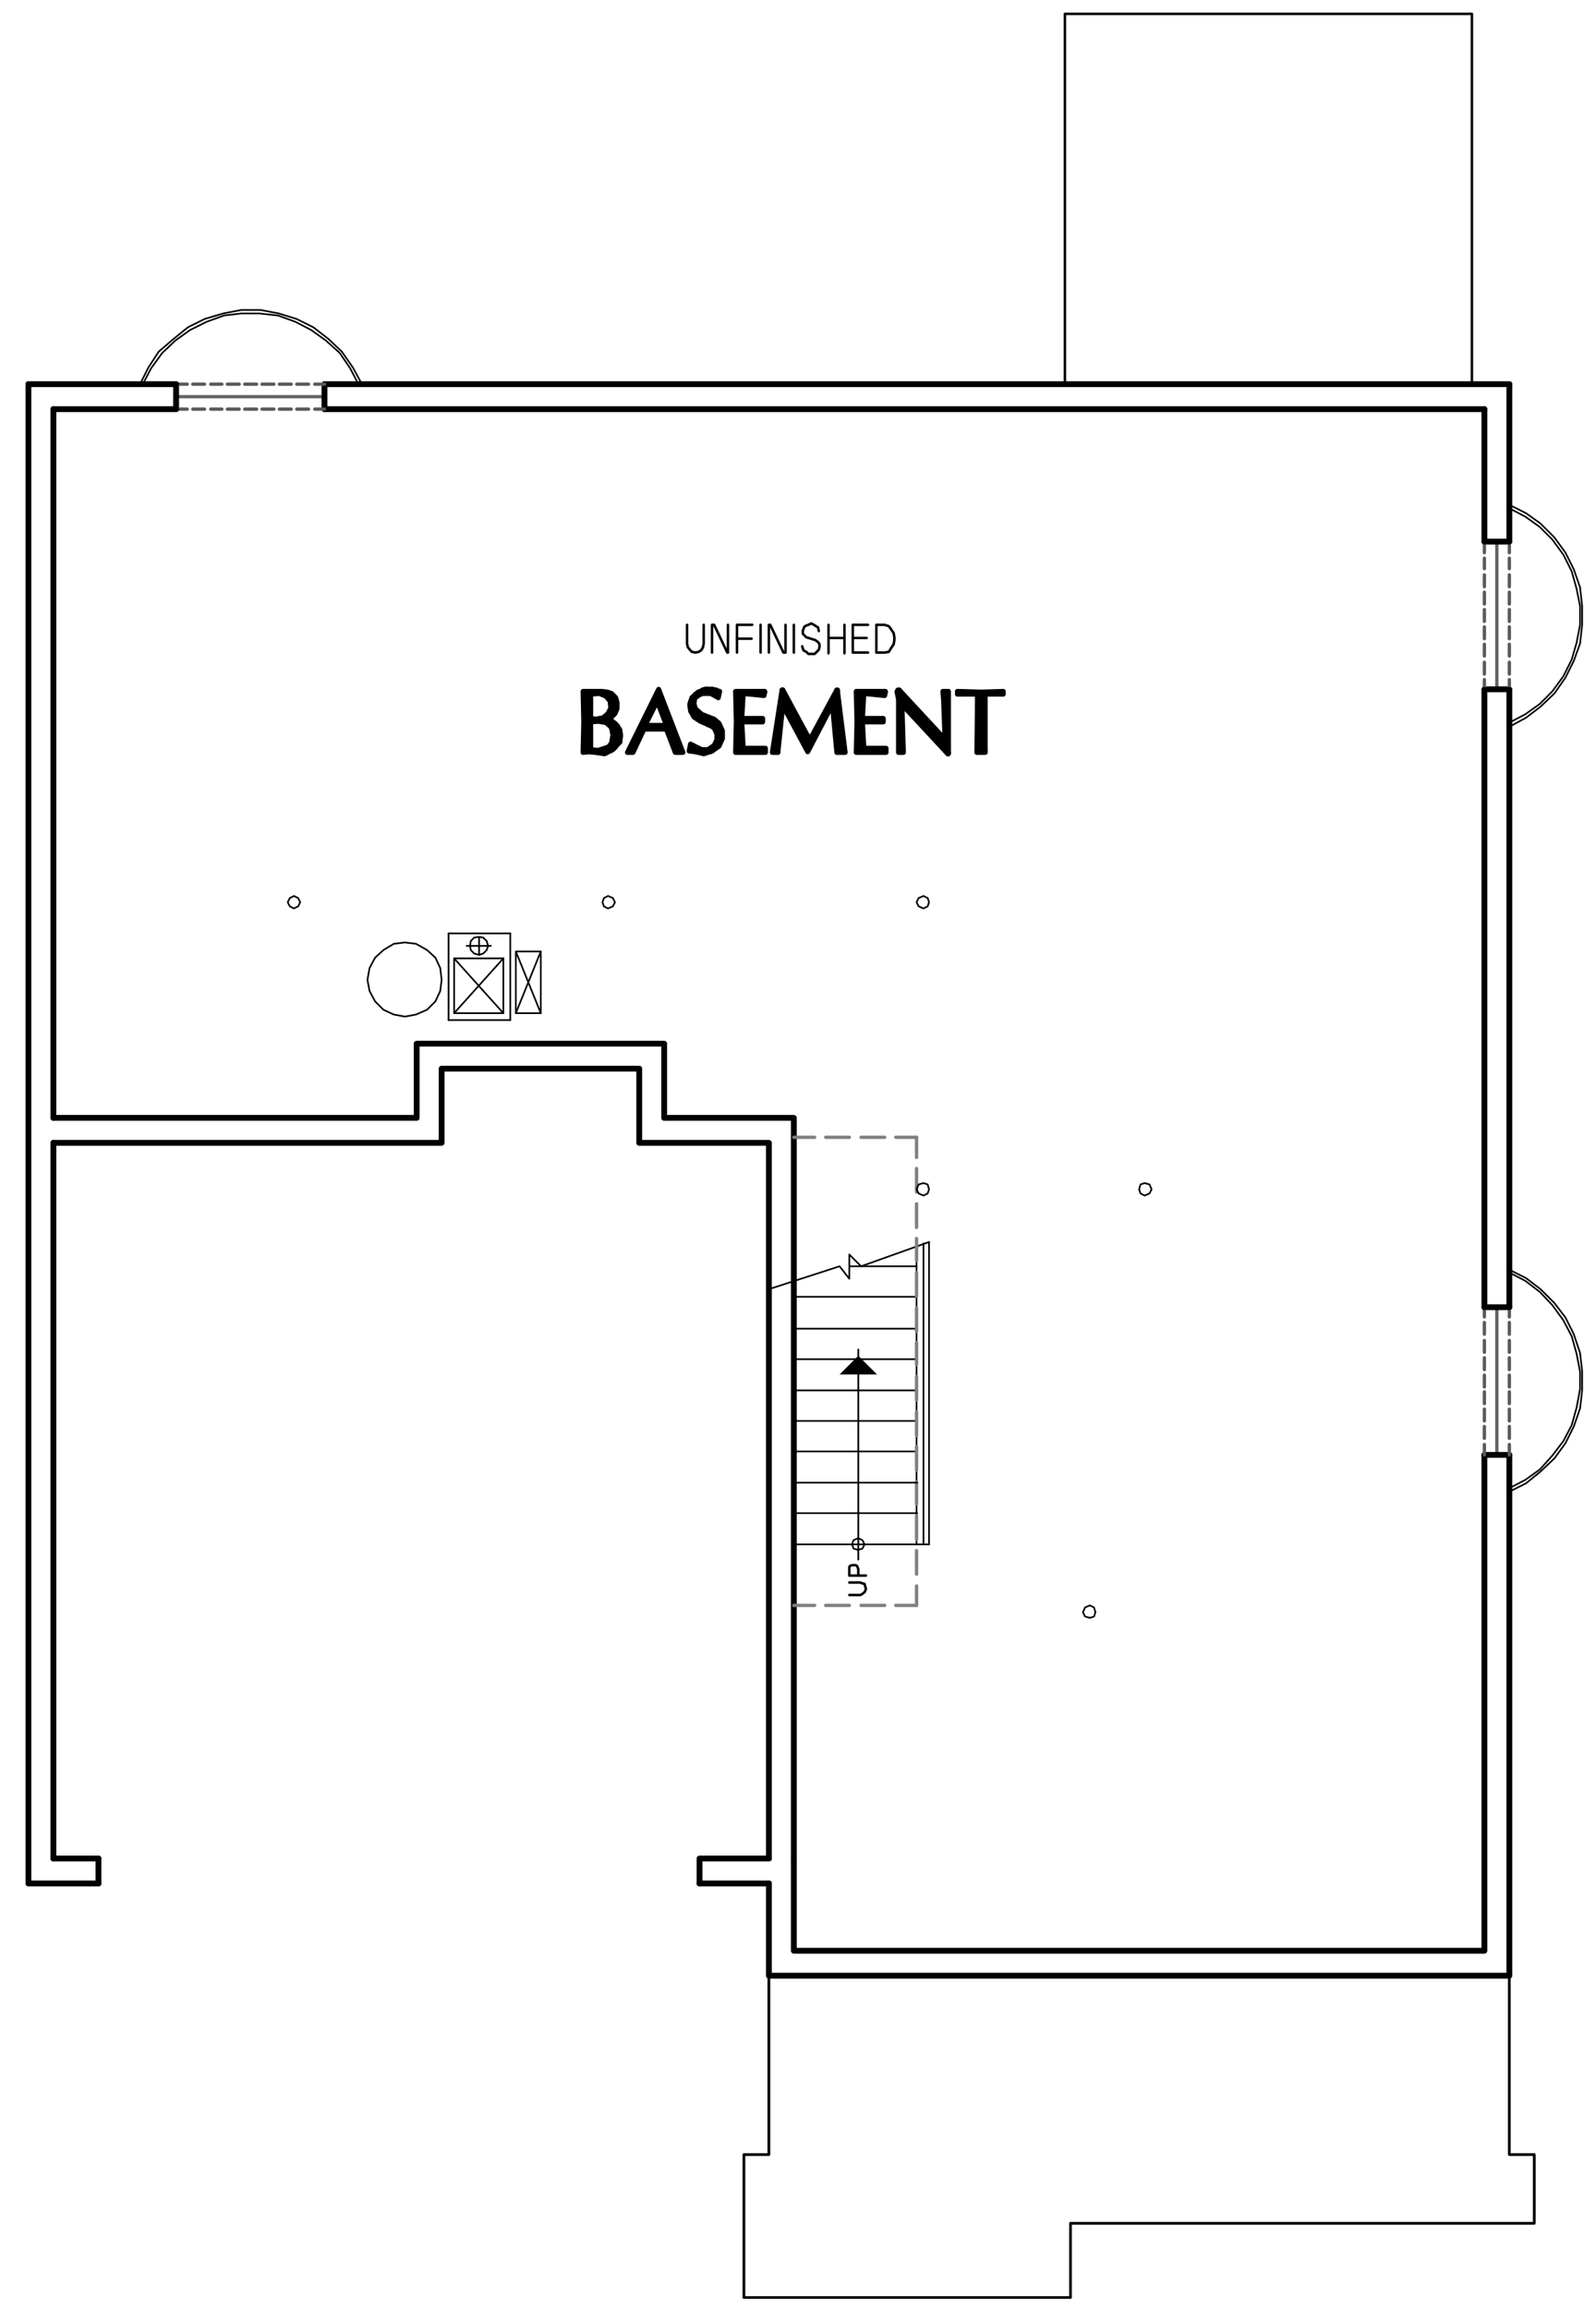 <?xml version="1.0" encoding="utf-8"?>
<!-- Generator: Adobe Illustrator 18.0.0, SVG Export Plug-In . SVG Version: 6.00 Build 0)  -->
<!DOCTYPE svg PUBLIC "-//W3C//DTD SVG 1.1//EN" "http://www.w3.org/Graphics/SVG/1.1/DTD/svg11.dtd">
<svg version="1.1" id="Layer_1" xmlns="http://www.w3.org/2000/svg" xmlns:xlink="http://www.w3.org/1999/xlink" x="0px" y="0px"
	 viewBox="0 0 230.2 333" enable-background="new 0 0 230.2 333" xml:space="preserve">
<line fill="none" stroke="#000000" stroke-width="0.84" stroke-linecap="round" stroke-linejoin="round" stroke-miterlimit="10" x1="7.7" y1="164.8" x2="7.7" y2="268"/>
<polyline fill="none" stroke="#000000" stroke-width="0.84" stroke-linecap="round" stroke-linejoin="round" stroke-miterlimit="10" points="
	110.9,268 110.9,164.8 92.2,164.8 92.2,154.1 63.7,154.1 63.7,164.8 7.7,164.8 "/>
<polyline fill="none" stroke="#000000" stroke-width="0.84" stroke-linecap="round" stroke-linejoin="round" stroke-miterlimit="10" points="
	114.5,269 114.5,161.2 95.8,161.2 95.8,150.5 60.1,150.5 60.1,161.2 7.7,161.2 "/>
<polyline fill="none" stroke="#000000" stroke-width="0.84" stroke-linecap="round" stroke-linejoin="round" stroke-miterlimit="10" points="
	214.1,209.8 214.1,281.3 114.5,281.3 114.5,268 "/>
<path fill="none" stroke="#000000" stroke-width="0.84" stroke-linecap="round" stroke-linejoin="round" stroke-miterlimit="10" d="
	M214.1,59H46.8 M7.7,59v102.2 M7.7,268h6.5"/>
<polyline fill="none" stroke="#000000" stroke-width="0.84" stroke-linecap="round" stroke-linejoin="round" stroke-miterlimit="10" points="
	217.7,209.8 217.7,284.9 110.9,284.9 110.9,271.6 "/>
<polyline fill="none" stroke="#000000" stroke-width="0.84" stroke-linecap="round" stroke-linejoin="round" stroke-miterlimit="10" points="
	14.2,271.6 4.1,271.6 4.1,55.4 "/>
<line fill="none" stroke="#000000" stroke-width="0.84" stroke-linecap="round" stroke-linejoin="round" stroke-miterlimit="10" x1="217.7" y1="55.4" x2="46.8" y2="55.4"/>
<polyline fill="none" stroke="#000000" stroke-width="0.36" stroke-linecap="round" stroke-linejoin="round" stroke-miterlimit="10" points="
	110.9,284.9 110.9,310.7 107.3,310.7 107.3,331.3 154.4,331.3 154.4,320.6 221.3,320.6 221.3,310.7 217.7,310.7 217.7,284.9 "/>
<polyline fill="none" stroke="#000000" stroke-width="0.36" stroke-linecap="round" stroke-linejoin="round" stroke-miterlimit="10" points="
	110.9,284.9 110.9,310.7 107.3,310.7 107.3,331.3 154.4,331.3 154.4,320.6 221.3,320.6 221.3,310.7 217.7,310.7 217.7,284.9 "/>
<line fill="none" stroke="#000000" stroke-width="0.84" stroke-linecap="round" stroke-linejoin="round" stroke-miterlimit="10" x1="14.2" y1="268" x2="14.2" y2="271.6"/>
<polyline fill="none" stroke="#000000" stroke-width="0.84" stroke-linecap="round" stroke-linejoin="round" stroke-miterlimit="10" points="
	100.9,271.6 100.9,268 110.9,268 "/>
<line fill="none" stroke="#000000" stroke-width="0.84" stroke-linecap="round" stroke-linejoin="round" stroke-miterlimit="10" x1="100.9" y1="271.6" x2="110.9" y2="271.6"/>
<polyline fill="none" stroke="#000000" stroke-width="0.36" stroke-linecap="round" stroke-linejoin="round" stroke-miterlimit="10" points="
	212.3,55.4 212.3,2 153.6,2 153.6,55.4 "/>
<polyline fill="none" stroke="#000000" stroke-width="0.24" stroke-linecap="round" stroke-linejoin="round" stroke-miterlimit="10" points="
	52.2,55.4 50.9,53 49.3,50.7 47.4,48.9 45.2,47.2 42.8,46 40.2,45.2 37.6,44.7 34.8,44.7 32.2,45.2 29.5,46 27.1,47.2 25,48.9 
	22.9,50.7 21.4,53 20.2,55.4 "/>
<polyline fill="none" stroke="#000000" stroke-width="0.24" stroke-linecap="round" stroke-linejoin="round" stroke-miterlimit="10" points="
	51.7,55.4 50.5,53.1 49,50.9 47,49.1 44.9,47.6 42.6,46.4 40.1,45.5 37.4,45.2 34.8,45.2 32.3,45.5 29.8,46.4 27.4,47.6 25.3,49.1 
	23.4,50.9 21.8,53.1 20.6,55.4 "/>
<line fill="none" stroke="#656565" stroke-width="0.48" stroke-linecap="round" stroke-linejoin="round" stroke-miterlimit="10" x1="46.8" y1="57.2" x2="25.4" y2="57.2"/>
<path fill="none" stroke="#000000" stroke-width="0.84" stroke-linecap="round" stroke-linejoin="round" stroke-miterlimit="10" d="
	M25.4,55.4V59 M46.8,55.4V59"/>
<path fill="none" stroke="#5A5A5A" stroke-width="0.48" stroke-linecap="round" stroke-linejoin="round" stroke-miterlimit="10" d="
	M42.8,55.4h1.7 M40.3,55.4H42 M37.8,55.4h1.7 M35.3,55.4H37 M32.8,55.4h1.7 M30.4,55.4H32 M27.8,55.4h1.7 M25.4,55.4H27"/>
<line fill="none" stroke="#5A5A5A" stroke-width="0.48" stroke-linecap="round" stroke-linejoin="round" stroke-miterlimit="10" x1="45.4" y1="55.4" x2="46.8" y2="55.4"/>
<path fill="none" stroke="#5A5A5A" stroke-width="0.48" stroke-linecap="round" stroke-linejoin="round" stroke-miterlimit="10" d="
	M42.8,59h1.7 M40.3,59H42 M37.8,59h1.7 M35.3,59H37 M32.8,59h1.7 M30.4,59H32 M27.8,59h1.7 M25.4,59H27"/>
<line fill="none" stroke="#5A5A5A" stroke-width="0.48" stroke-linecap="round" stroke-linejoin="round" stroke-miterlimit="10" x1="45.4" y1="59" x2="46.8" y2="59"/>
<polyline fill="none" stroke="#000000" stroke-width="0.24" stroke-linecap="round" stroke-linejoin="round" stroke-miterlimit="10" points="
	217.7,104.8 220.1,103.5 222.2,101.9 224.2,100 225.8,97.7 227,95.3 227.9,92.8 228.2,90.1 228.2,87.4 227.9,84.7 227,82.1 
	225.8,79.7 224.2,77.5 222.2,75.5 220.1,74 217.7,72.8 "/>
<polyline fill="none" stroke="#000000" stroke-width="0.24" stroke-linecap="round" stroke-linejoin="round" stroke-miterlimit="10" points="
	217.7,104.2 220,103 222.1,101.5 223.9,99.7 225.5,97.5 226.7,95.1 227.4,92.7 227.9,90.1 227.9,87.4 227.4,84.9 226.7,82.4 
	225.5,80 223.9,77.8 222.1,76 220,74.5 217.7,73.3 "/>
<line fill="none" stroke="#656565" stroke-width="0.48" stroke-linecap="round" stroke-linejoin="round" stroke-miterlimit="10" x1="215.9" y1="99.4" x2="215.9" y2="78.1"/>
<path fill="none" stroke="#000000" stroke-width="0.84" stroke-linecap="round" stroke-linejoin="round" stroke-miterlimit="10" d="
	M217.7,78.1h-3.6 M217.7,99.4h-3.6"/>
<path fill="none" stroke="#5A5A5A" stroke-width="0.48" stroke-linecap="round" stroke-linejoin="round" stroke-miterlimit="10" d="
	M217.7,95.5v1.7 M217.7,92.9v1.7 M217.7,90.4v1.7 M217.7,87.9v1.7 M217.7,85.4v1.7 M217.7,82.9v1.7 M217.7,80.5V82 M217.7,78.1v1.6"
	/>
<line fill="none" stroke="#5A5A5A" stroke-width="0.48" stroke-linecap="round" stroke-linejoin="round" stroke-miterlimit="10" x1="217.7" y1="98" x2="217.7" y2="99.4"/>
<path fill="none" stroke="#5A5A5A" stroke-width="0.48" stroke-linecap="round" stroke-linejoin="round" stroke-miterlimit="10" d="
	M214.1,95.5v1.7 M214.1,92.9v1.7 M214.1,90.4v1.7 M214.1,87.9v1.7 M214.1,85.4v1.7 M214.1,82.9v1.7 M214.1,80.5V82 M214.1,78.1v1.6"
	/>
<line fill="none" stroke="#5A5A5A" stroke-width="0.48" stroke-linecap="round" stroke-linejoin="round" stroke-miterlimit="10" x1="214.1" y1="98" x2="214.1" y2="99.4"/>
<polyline fill="none" stroke="#000000" stroke-width="0.24" stroke-linecap="round" stroke-linejoin="round" stroke-miterlimit="10" points="
	217.7,215.1 220.1,213.9 222.2,212.2 224.2,210.3 225.8,208.1 227,205.7 227.9,203.1 228.2,200.5 228.2,197.7 227.9,195.1 
	227,192.4 225.8,190 224.2,187.9 222.2,185.9 220.1,184.3 217.7,183.1 "/>
<polyline fill="none" stroke="#000000" stroke-width="0.24" stroke-linecap="round" stroke-linejoin="round" stroke-miterlimit="10" points="
	217.7,214.6 220,213.4 222.1,211.9 223.9,209.9 225.5,207.8 226.7,205.5 227.4,203 227.9,200.3 227.9,197.8 227.4,195.2 
	226.7,192.7 225.5,190.4 223.9,188.2 222.1,186.3 220,184.7 217.7,183.5 "/>
<line fill="none" stroke="#656565" stroke-width="0.48" stroke-linecap="round" stroke-linejoin="round" stroke-miterlimit="10" x1="215.9" y1="209.8" x2="215.9" y2="188.5"/>
<path fill="none" stroke="#000000" stroke-width="0.84" stroke-linecap="round" stroke-linejoin="round" stroke-miterlimit="10" d="
	M217.7,188.5h-3.6 M217.7,209.8h-3.6"/>
<path fill="none" stroke="#5A5A5A" stroke-width="0.48" stroke-linecap="round" stroke-linejoin="round" stroke-miterlimit="10" d="
	M217.7,205.7v1.7 M217.7,203.2v1.7 M217.7,200.7v1.7 M217.7,198.3v1.7 M217.7,195.8v1.7 M217.7,193.3v1.7 M217.7,190.7v1.7
	 M217.7,188.5v1.4"/>
<line fill="none" stroke="#5A5A5A" stroke-width="0.48" stroke-linecap="round" stroke-linejoin="round" stroke-miterlimit="10" x1="217.7" y1="208.3" x2="217.7" y2="209.8"/>
<path fill="none" stroke="#5A5A5A" stroke-width="0.48" stroke-linecap="round" stroke-linejoin="round" stroke-miterlimit="10" d="
	M214.1,205.7v1.7 M214.1,203.2v1.7 M214.1,200.7v1.7 M214.1,198.3v1.7 M214.1,195.8v1.7 M214.1,193.3v1.7 M214.1,190.7v1.7
	 M214.1,188.5v1.4"/>
<line fill="none" stroke="#5A5A5A" stroke-width="0.48" stroke-linecap="round" stroke-linejoin="round" stroke-miterlimit="10" x1="214.1" y1="208.3" x2="214.1" y2="209.8"/>
<path fill="none" stroke="#000000" stroke-width="0.24" stroke-linecap="round" stroke-linejoin="round" stroke-miterlimit="10" d="
	M132.2,179.7v43 M133.2,179.3v43.3 M134,179.1v43.6"/>
<polyline fill="none" stroke="#000000" stroke-width="0.24" stroke-linecap="round" stroke-linejoin="round" stroke-miterlimit="10" points="
	110.9,185.9 121.1,182.6 122.5,184.4 122.5,180.9 124.2,182.6 134,179.1 "/>
<path fill="none" stroke="#000000" stroke-width="0.24" stroke-linecap="round" stroke-linejoin="round" stroke-miterlimit="10" d="
	M114.5,209.3h17.8 M132.2,204.9h-17.8 M114.5,200.5h17.8 M132.2,196h-17.8 M132.2,191.6h-17.8 M132.2,187h-17.8 M122.5,182.6h9.7"/>
<path fill="none" stroke="#808080" stroke-width="0.48" stroke-linecap="round" stroke-linejoin="round" stroke-miterlimit="10" d="
	M132.2,223.6v3.4 M132.2,218.6v3.4 M132.2,213.7v3.2 M132.2,208.6v3.4 M132.2,203.6v3.4 M132.2,198.5v3.4 M132.2,193.6v3.2
	 M132.2,188.6v3.4 M132.2,183.5v3.4 M132.2,178.6v3.2 M132.2,173.6v3.4 M132.2,168.5v3.4 M132.2,164v2.9"/>
<line fill="none" stroke="#808080" stroke-width="0.48" stroke-linecap="round" stroke-linejoin="round" stroke-miterlimit="10" x1="132.2" y1="228.7" x2="132.2" y2="231.5"/>
<polygon fill="none" stroke="#000000" stroke-width="0.24" stroke-linecap="round" stroke-linejoin="round" stroke-miterlimit="10" points="
	158,232.5 157.8,231.8 157.2,231.5 156.5,231.8 156.2,232.5 156.5,233.1 157.2,233.3 157.8,233.1 "/>
<path fill="none" stroke="#000000" stroke-width="0.84" stroke-linecap="round" stroke-linejoin="round" stroke-miterlimit="10" d="
	M217.7,188.5v-89 M214.1,188.5v-89"/>
<path fill="none" stroke="#808080" stroke-width="0.48" stroke-linecap="round" stroke-linejoin="round" stroke-miterlimit="10" d="
	M122.5,164h-3.4 M127.6,164h-3.4 M132.2,164h-3"/>
<line fill="none" stroke="#808080" stroke-width="0.48" stroke-linecap="round" stroke-linejoin="round" stroke-miterlimit="10" x1="117.5" y1="164" x2="114.5" y2="164"/>
<polygon fill="none" stroke="#000000" stroke-width="0.24" stroke-linecap="round" stroke-linejoin="round" stroke-miterlimit="10" points="
	166.1,171.5 165.8,170.8 165.1,170.6 164.5,170.8 164.3,171.5 164.5,172.1 165.1,172.4 165.8,172.1 "/>
<polygon fill="none" stroke="#000000" stroke-width="0.24" stroke-linecap="round" stroke-linejoin="round" stroke-miterlimit="10" points="
	134,130.1 133.8,129.5 133.2,129.2 132.5,129.5 132.2,130.1 132.5,130.7 133.2,131 133.8,130.7 "/>
<polygon fill="none" stroke="#000000" stroke-width="0.24" stroke-linecap="round" stroke-linejoin="round" stroke-miterlimit="10" points="
	43.3,130.1 43,129.5 42.4,129.2 41.8,129.5 41.5,130.1 41.8,130.7 42.4,131 43,130.7 "/>
<path fill="none" stroke="#000000" stroke-width="0.84" stroke-linecap="round" stroke-linejoin="round" stroke-miterlimit="10" d="
	M217.7,78.1V55.4 M214.1,78.1V59 M25.4,59H7.7 M25.4,55.4H4.1"/>
<polyline fill="none" stroke="#000000" stroke-width="0.36" stroke-linecap="round" stroke-linejoin="round" stroke-miterlimit="10" points="
	122.5,228.2 124.1,228.2 124.3,228.3 124.7,228.4 124.8,228.8 124.9,229.1 124.8,229.4 124.7,229.6 124.3,229.9 124.1,230 
	122.5,230 "/>
<polyline fill="none" stroke="#000000" stroke-width="0.36" stroke-linecap="round" stroke-linejoin="round" stroke-miterlimit="10" points="
	124.9,227.2 122.5,227.2 122.5,226 122.6,225.8 122.9,225.7 123.4,225.7 123.6,225.8 123.7,226 123.8,226.3 123.8,227.2 "/>
<polygon fill="none" stroke="#000000" stroke-width="0.24" stroke-linecap="round" stroke-linejoin="round" stroke-miterlimit="10" points="
	53,141.3 53.3,142.9 54.1,144.4 55.3,145.6 56.8,146.3 58.4,146.6 60,146.3 61.6,145.6 62.8,144.4 63.5,142.9 63.7,141.3 
	63.5,139.6 62.8,138.1 61.6,137 60,136.1 58.4,135.9 56.8,136.1 55.3,137 54.1,138.1 53.3,139.6 "/>
<path fill="none" stroke="#000000" stroke-width="0.24" stroke-linecap="round" stroke-linejoin="round" stroke-miterlimit="10" d="
	M65.5,146.1l7.1-7.9 M64.7,147.1v-12.5 M73.6,134.6v12.5"/>
<polyline fill="none" stroke="#000000" stroke-width="0.24" stroke-linecap="round" stroke-linejoin="round" stroke-miterlimit="10" points="
	72.6,146.1 65.5,138.2 72.6,138.2 "/>
<path fill="none" stroke="#000000" stroke-width="0.24" stroke-linecap="round" stroke-linejoin="round" stroke-miterlimit="10" d="
	M72.6,138.2v7.9 M64.7,134.6h8.9 M72.6,146.1h-7.1"/>
<polyline fill="none" stroke="#000000" stroke-width="0.24" stroke-linecap="round" stroke-linejoin="round" stroke-miterlimit="10" points="
	78,137.2 74.4,146.1 78,146.1 "/>
<polyline fill="none" stroke="#000000" stroke-width="0.24" stroke-linecap="round" stroke-linejoin="round" stroke-miterlimit="10" points="
	74.4,146.1 74.4,137.2 78,137.2 78,146.1 74.4,137.2 "/>
<line fill="none" stroke="#000000" stroke-width="0.24" stroke-linecap="round" stroke-linejoin="round" stroke-miterlimit="10" x1="69.1" y1="137.7" x2="69.1" y2="135.1"/>
<polygon fill="none" stroke="#000000" stroke-width="0.24" stroke-linecap="round" stroke-linejoin="round" stroke-miterlimit="10" points="
	67.8,136.4 67.9,137 68.4,137.5 69.1,137.7 69.7,137.5 70.2,137 70.4,136.4 70.2,135.7 69.7,135.2 69.1,135.1 68.4,135.2 
	67.9,135.7 "/>
<path fill="none" stroke="#000000" stroke-width="0.24" stroke-linecap="round" stroke-linejoin="round" stroke-miterlimit="10" d="
	M73.6,147.1h-8.9 M65.5,146.1v-7.9 M70.8,136.4h-3.5"/>
<polygon fill="none" stroke="#000000" stroke-width="0.24" stroke-linecap="round" stroke-linejoin="round" stroke-miterlimit="10" points="
	134,171.5 133.8,170.8 133.2,170.6 132.5,170.8 132.2,171.5 132.5,172.1 133.2,172.4 133.8,172.1 "/>
<polygon fill="none" stroke="#000000" stroke-width="0.24" stroke-linecap="round" stroke-linejoin="round" stroke-miterlimit="10" points="
	88.7,130.1 88.4,129.5 87.7,129.2 87.1,129.5 86.9,130.1 87.1,130.7 87.7,131 88.4,130.7 "/>
<path fill="none" stroke="#000000" stroke-width="0.24" stroke-linecap="round" stroke-linejoin="round" stroke-miterlimit="10" d="
	M114.5,222.7H134 M114.5,218.2h17.8 M114.5,213.8h17.8"/>
<path fill="none" stroke="#808080" stroke-width="0.48" stroke-linecap="round" stroke-linejoin="round" stroke-miterlimit="10" d="
	M122.5,231.5h-3.4 M127.6,231.5h-3.4 M132.2,231.5h-3"/>
<line fill="none" stroke="#808080" stroke-width="0.48" stroke-linecap="round" stroke-linejoin="round" stroke-miterlimit="10" x1="117.5" y1="231.5" x2="114.5" y2="231.5"/>
<line fill="none" stroke="#000000" stroke-width="0.24" stroke-linecap="round" stroke-linejoin="round" stroke-miterlimit="10" x1="123.8" y1="224.9" x2="123.8" y2="198.2"/>
<polyline fill-rule="evenodd" clip-rule="evenodd" points="121.1,198.2 123.8,195.5 126.5,198.2 "/>
<line fill="none" stroke="#000000" stroke-width="0.24" stroke-linecap="round" stroke-linejoin="round" stroke-miterlimit="10" x1="123.8" y1="195.5" x2="123.8" y2="194.6"/>
<polygon fill="none" stroke="#000000" stroke-width="0.24" stroke-linecap="round" stroke-linejoin="round" stroke-miterlimit="10" points="
	124.7,222.7 124.4,222.1 123.8,221.8 123.1,222.1 122.9,222.7 123.1,223.3 123.8,223.5 124.4,223.3 "/>
<polyline fill="none" stroke="#000000" stroke-width="0.72" stroke-linecap="round" stroke-linejoin="round" stroke-miterlimit="10" points="
	85.1,108.1 85.1,108.4 85.3,108.4 85.3,108.2 85.4,108.3 85.4,108.4 85.7,108.4 85.7,108.3 85.9,108.3 85.9,108.4 86,108.4 
	86,108.3 86.3,108.3 86.3,108.5 86.5,108.5 86.5,108.3 86.6,108.3 86.6,108.5 86.9,108.5 86.9,108.2 87.1,108.2 87.1,108.5 
	87.2,108.4 87.2,108.1 87.5,107.9 87.5,108.4 87.6,108.4 87.6,107.8 87.8,107.8 87.8,108.3 88.1,108.2 88.1,107.6 88.2,107.2 
	88.2,108.1 88.4,107.9 88.4,106.6 "/>
<polyline fill="none" stroke="#000000" stroke-width="0.72" stroke-linecap="round" stroke-linejoin="round" stroke-miterlimit="10" points="
	89.4,106.4 89.4,105.7 89.3,105.1 89.3,107 89,107.3 89,104.7 88.8,104.5 88.8,107.6 88.7,107.8 88.7,104.3 88.4,104.2 88.4,105.5 
	88.2,104.9 88.2,104.1 88.1,104 88.1,104.6 87.8,104.5 87.8,104 87.6,104 87.6,104.2 87.5,104.1 87.5,104 "/>
<polyline fill="none" stroke="#000000" stroke-width="0.72" stroke-linecap="round" stroke-linejoin="round" stroke-miterlimit="10" points="
	85.1,103.6 85.1,104.1 85.3,104 85.3,103.7 85.4,103.7 85.4,104 85.7,104 85.7,103.9 85.9,103.9 85.9,104 86,104 86,103.9 
	86.3,103.7 86.3,104 86.5,104 86.5,103.7 86.6,103.7 86.6,104 86.9,104 86.9,103.6 87.1,103.6 87.1,104 87.2,104.1 87.2,103.5 
	87.5,103.4 87.5,103.6 87.6,103.5 87.6,103.3 87.8,102.9 87.8,103.5 88.1,103.4 88.1,102.5 "/>
<polyline fill="none" stroke="#000000" stroke-width="0.72" stroke-linecap="round" stroke-linejoin="round" stroke-miterlimit="10" points="
	84.7,99.9 84.7,108.4 84.8,108.4 84.8,99.9 85.1,99.9 85.1,100.1 85.3,100 85.3,99.9 85.4,99.9 85.4,100 85.7,100 85.7,99.9 
	85.9,99.9 85.9,100 86,100 86,99.9 86.3,99.8 86.3,100 86.5,100 86.5,99.8 86.6,99.8 86.6,100 86.9,100 86.9,99.8 87.1,99.8 
	87.1,100 87.2,100.1 87.2,99.8 87.5,99.8 87.5,100.4 87.6,100.5 87.6,99.9 87.8,100 87.8,100.7 88.1,101.1 88.1,100 88.2,100.1 
	88.2,103.3 88.4,103 88.4,100.4 88.7,100.6 88.7,102.8 88.8,102.4 88.8,101.1 "/>
<polyline fill="none" stroke="#000000" stroke-width="0.72" stroke-linecap="round" stroke-linejoin="round" stroke-miterlimit="10" points="
	84.2,107 84.2,108.4 84.5,108.4 84.5,99.8 84.2,99.8 84.2,101.2 "/>
<polygon fill="none" stroke="#000000" stroke-width="0.72" stroke-linecap="round" stroke-linejoin="round" stroke-miterlimit="10" points="
	85.1,100 85.1,103.7 86,103.7 87,103.6 87.8,103 88.2,102.1 88.1,101.1 87.5,100.4 86.5,100 "/>
<polyline fill="none" stroke="#000000" stroke-width="0.72" stroke-linecap="round" stroke-linejoin="round" stroke-miterlimit="10" points="
	87.5,103.6 88.3,103.1 88.9,102.3 88.9,101.3 88.6,100.5 87.7,99.9 86.8,99.8 "/>
<polyline fill="none" stroke="#000000" stroke-width="0.72" stroke-linecap="round" stroke-linejoin="round" stroke-miterlimit="10" points="
	87.5,103.6 87.4,103.6 87.4,103.9 87.5,104 "/>
<polyline fill="none" stroke="#000000" stroke-width="0.72" stroke-linecap="round" stroke-linejoin="round" stroke-miterlimit="10" points="
	89.3,107 89.5,106.1 89.4,105.3 88.9,104.6 88.3,104.1 87.5,104 "/>
<polyline fill="none" stroke="#000000" stroke-width="0.72" stroke-linecap="round" stroke-linejoin="round" stroke-miterlimit="10" points="
	85.9,108.4 87.2,108.5 88.4,107.9 89.3,107 "/>
<polyline fill="none" stroke="#000000" stroke-width="0.72" stroke-linecap="round" stroke-linejoin="round" stroke-miterlimit="10" points="
	85.9,108.4 84.2,108.4 84.4,104.1 84.2,99.8 86.8,99.8 "/>
<polygon fill="none" stroke="#000000" stroke-width="0.72" stroke-linecap="round" stroke-linejoin="round" stroke-miterlimit="10" points="
	85.1,104 85.1,108.2 86.2,108.3 87.2,108.1 87.8,107.7 88.2,107.2 88.6,106 88.2,104.9 87.8,104.5 87.4,104.1 86.3,103.9 "/>
<polygon fill="none" stroke="#000000" stroke-width="0.72" stroke-linecap="round" stroke-linejoin="round" stroke-miterlimit="10" points="
	85.2,100.1 85.2,103.6 86,103.7 87,103.5 87.7,102.9 88.1,102.1 88,101.1 87.4,100.4 86.5,100 "/>
<polygon fill="none" stroke="#000000" stroke-width="0.72" stroke-linecap="round" stroke-linejoin="round" stroke-miterlimit="10" points="
	85.2,104.1 85.2,108.1 86.3,108.2 87.2,107.9 87.8,107.7 88.2,107.2 88.4,106 88.2,104.9 87.8,104.5 87.4,104.2 86.3,104 "/>
<polyline fill="none" stroke="#000000" stroke-width="0.72" stroke-linecap="round" stroke-linejoin="round" stroke-miterlimit="10" points="
	87.5,103.7 88.2,103.4 88.7,102.9 89,102.2 89,101.3 88.8,100.6 88.2,100 87.6,99.8 86.8,99.7 "/>
<line fill="none" stroke="#000000" stroke-width="0.72" stroke-linecap="round" stroke-linejoin="round" stroke-miterlimit="10" x1="87.5" y1="103.7" x2="87.5" y2="103.9"/>
<polyline fill="none" stroke="#000000" stroke-width="0.72" stroke-linecap="round" stroke-linejoin="round" stroke-miterlimit="10" points="
	89.4,107 89.5,106.1 89.4,105.3 89,104.6 88.3,104 87.5,103.9 "/>
<polyline fill="none" stroke="#000000" stroke-width="0.72" stroke-linecap="round" stroke-linejoin="round" stroke-miterlimit="10" points="
	85.9,108.5 87.2,108.7 88.4,108.1 89.4,107 "/>
<polyline fill="none" stroke="#000000" stroke-width="0.72" stroke-linecap="round" stroke-linejoin="round" stroke-miterlimit="10" points="
	85.9,108.5 85,108.4 84.1,108.5 84.2,104.1 84.1,99.7 86.8,99.7 "/>
<polyline fill="none" stroke="#000000" stroke-width="0.72" stroke-linecap="round" stroke-linejoin="round" stroke-miterlimit="10" points="
	96.1,104.2 96.1,102.5 95.9,101.9 95.9,103.6 95.6,103.1 95.6,101.5 95.5,100.9 95.5,102.7 95.3,102.2 95.3,100.4 95,99.8 95,101.7 
	94.9,101.1 94.9,100 94.7,100.6 94.7,101.1 94.4,101.5 94.4,101 94.3,101.3 94.3,101.8 94.1,102.3 94.1,101.7 93.8,102.2 
	93.8,102.7 93.7,103 93.7,102.5 93.5,102.9 93.5,103.4 93.2,103.9 93.2,103.4 93.1,103.7 93.1,104.3 92.9,105.1 92.9,104.1 
	92.8,104.5 92.8,105.3 92.5,105.7 92.5,104.9 92.3,105.3 92.3,106.1 92.2,106.5 92.2,105.7 91.9,106.1 91.9,106.9 91.7,107.3 
	91.7,106.5 91.6,106.9 91.6,107.8 91.3,108.3 91.3,107.3 91.1,107.7 91.1,108.4 91,108.4 91,107.9 90.7,108.4 "/>
<polyline fill="none" stroke="#000000" stroke-width="0.72" stroke-linecap="round" stroke-linejoin="round" stroke-miterlimit="10" points="
	93.1,105.1 93.1,104.7 93.2,104.7 93.2,105.1 93.5,105.1 93.5,104.8 93.7,104.8 93.7,105.1 93.8,105.1 93.8,104.8 94.1,104.8 
	94.1,105.1 94.3,105.1 94.3,104.8 94.4,104.8 94.4,105.1 94.7,105.1 94.7,104.8 94.9,104.8 94.9,105.1 95,105.1 95,104.8 
	95.3,104.8 95.3,105.1 95.5,105.1 95.5,104.8 95.6,104.8 95.6,105.1 95.9,105.1 95.9,104.7 96.1,104.7 96.1,105.1 96.2,105.1 
	96.2,103 96.5,103.6 96.5,105.5 96.6,106 96.6,104.1 96.8,104.6 96.8,106.5 97.1,107.1 97.1,105.1 97.2,105.7 97.2,107.7 
	97.4,108.3 97.4,106.1 97.7,106.7 97.7,108.4 97.8,108.4 97.8,107.2 98,107.6 98,108.4 98.3,108.4 98.3,108.1 "/>
<polygon fill="none" stroke="#000000" stroke-width="0.72" stroke-linecap="round" stroke-linejoin="round" stroke-miterlimit="10" points="
	97.6,108.4 96.2,105.1 92.8,105.1 91.2,108.4 90.7,108.4 95,99.8 98.3,108.4 "/>
<polygon fill="none" stroke="#000000" stroke-width="0.72" stroke-linecap="round" stroke-linejoin="round" stroke-miterlimit="10" points="
	96.1,104.7 96.1,104.5 94.8,101 93,104.5 93,104.7 "/>
<polygon fill="none" stroke="#000000" stroke-width="0.72" stroke-linecap="round" stroke-linejoin="round" stroke-miterlimit="10" points="
	96.1,104.6 96.1,104.5 94.8,101.1 93.1,104.5 93.1,104.6 "/>
<polygon fill="none" stroke="#000000" stroke-width="0.72" stroke-linecap="round" stroke-linejoin="round" stroke-miterlimit="10" points="
	97.4,108.5 96.1,105.1 92.9,105.1 91.3,108.5 90.5,108.5 95,99.4 98.5,108.5 "/>
<polyline fill="none" stroke="#000000" stroke-width="0.72" stroke-linecap="round" stroke-linejoin="round" stroke-miterlimit="10" points="
	99.5,101.9 99.5,101.7 99.7,101 99.7,102.7 100,102.9 100,100.6 100.1,100.4 100.1,100.7 100.3,100.5 100.3,100.1 100.6,100 
	100.6,100.3 100.7,100 100.7,99.9 100.9,99.8 100.9,100 101.2,99.9 101.2,99.7 101.3,99.5 101.3,99.9 101.5,99.9 101.5,99.5 
	101.6,99.4 101.6,99.9 101.9,99.9 101.9,99.4 102.1,99.4 102.1,99.9 102.2,99.9 102.2,99.4 102.5,99.4 102.5,100 102.7,100 
	102.7,99.4 102.8,99.4 102.8,100 103.1,100.1 103.1,99.5 103.3,99.5 103.3,100.3 103.4,100.4 103.4,99.7 "/>
<polyline fill="none" stroke="#000000" stroke-width="0.72" stroke-linecap="round" stroke-linejoin="round" stroke-miterlimit="10" points="
	100.1,101.9 100.1,103.3 100.3,103.4 100.3,102.3 100.6,102.5 100.6,103.5 100.7,103.6 100.7,102.8 100.9,102.9 100.9,103.9 
	101.2,104 101.2,103.1 101.3,103.3 101.3,104 101.5,104.1 101.5,103.4 101.6,103.4 101.6,104.2 101.9,104.3 101.9,103.4 
	102.1,103.5 102.1,104.5 102.2,104.5 102.2,103.5 102.5,103.6 102.5,104.5 102.7,104.6 102.7,103.7 102.8,103.9 102.8,104.8 
	103.1,105.1 103.1,104 103.3,104 103.3,105.3 103.4,105.7 103.4,104.2 103.7,104.5 103.7,107.3 103.9,107.1 103.9,104.8 104,105.3 
	104,106.6 "/>
<polyline fill="none" stroke="#000000" stroke-width="0.72" stroke-linecap="round" stroke-linejoin="round" stroke-miterlimit="10" points="
	99.5,108.1 99.5,108.2 99.7,108.3 99.7,107.5 100,107.7 100,108.3 100.1,108.3 100.1,107.8 100.3,107.8 100.3,108.4 100.6,108.4 
	100.6,107.9 100.7,108.1 100.7,108.4 100.9,108.5 100.9,108.2 101.2,108.2 101.2,108.5 101.3,108.5 101.3,108.2 101.5,108.3 
	101.5,108.5 101.6,108.5 101.6,108.2 101.9,108.2 101.9,108.5 102.1,108.4 102.1,108.2 102.2,108.1 102.2,108.4 102.5,108.4 
	102.5,107.9 102.7,107.8 102.7,108.3 102.8,108.2 102.8,107.7 103.1,107.5 103.1,107.9 103.3,107.8 103.3,107.3 103.4,106.7 
	103.4,107.7 "/>
<polyline fill="none" stroke="#000000" stroke-width="0.72" stroke-linecap="round" stroke-linejoin="round" stroke-miterlimit="10" points="
	103.1,107.6 103.6,106.7 103.4,105.8 103,104.9 102.2,104.5 "/>
<polyline fill="none" stroke="#000000" stroke-width="0.72" stroke-linecap="round" stroke-linejoin="round" stroke-miterlimit="10" points="
	101.2,108.2 102.1,108.2 103.1,107.6 "/>
<polyline fill="none" stroke="#000000" stroke-width="0.72" stroke-linecap="round" stroke-linejoin="round" stroke-miterlimit="10" points="
	101.2,108.2 99.7,107.5 99.5,108.2 100.3,108.4 101.5,108.5 102.6,108.2 103.6,107.5 104,106.5 104,105.4 103.6,104.5 103,103.9 
	102.2,103.5 "/>
<polyline fill="none" stroke="#000000" stroke-width="0.72" stroke-linecap="round" stroke-linejoin="round" stroke-miterlimit="10" points="
	100.2,102.3 101,103.1 102.2,103.5 "/>
<polyline fill="none" stroke="#000000" stroke-width="0.72" stroke-linecap="round" stroke-linejoin="round" stroke-miterlimit="10" points="
	101.3,99.9 100.6,100.1 100.1,100.7 100,101.5 100.2,102.3 "/>
<polyline fill="none" stroke="#000000" stroke-width="0.72" stroke-linecap="round" stroke-linejoin="round" stroke-miterlimit="10" points="
	103.4,100.4 102.5,99.9 101.3,99.9 "/>
<polyline fill="none" stroke="#000000" stroke-width="0.72" stroke-linecap="round" stroke-linejoin="round" stroke-miterlimit="10" points="
	103.4,100.4 103.7,99.8 101.8,99.4 100.8,99.9 100,100.6 99.6,101.6 99.7,102.4 100.2,103.3 101.2,104 102.2,104.5 "/>
<polyline fill="none" stroke="#000000" stroke-width="0.72" stroke-linecap="round" stroke-linejoin="round" stroke-miterlimit="10" points="
	103,107.5 103.4,106.7 103.4,105.8 103,104.9 102.2,104.5 "/>
<polyline fill="none" stroke="#000000" stroke-width="0.72" stroke-linecap="round" stroke-linejoin="round" stroke-miterlimit="10" points="
	101.2,108.1 102.1,108.1 103,107.5 "/>
<polyline fill="none" stroke="#000000" stroke-width="0.72" stroke-linecap="round" stroke-linejoin="round" stroke-miterlimit="10" points="
	101.2,108.1 99.6,107.3 99.4,108.3 100.3,108.4 101.5,108.7 102.7,108.3 103.7,107.6 104.2,106.5 104.2,105.4 103.7,104.3 
	103,103.7 102.2,103.4 "/>
<polyline fill="none" stroke="#000000" stroke-width="0.72" stroke-linecap="round" stroke-linejoin="round" stroke-miterlimit="10" points="
	100.3,102.2 101.2,103 102.2,103.4 "/>
<polyline fill="none" stroke="#000000" stroke-width="0.72" stroke-linecap="round" stroke-linejoin="round" stroke-miterlimit="10" points="
	101.3,100 100.7,100.3 100.2,100.7 100.1,101.5 100.3,102.2 "/>
<polyline fill="none" stroke="#000000" stroke-width="0.72" stroke-linecap="round" stroke-linejoin="round" stroke-miterlimit="10" points="
	103.6,100.6 102.5,100 101.3,100 "/>
<polyline fill="none" stroke="#000000" stroke-width="0.72" stroke-linecap="round" stroke-linejoin="round" stroke-miterlimit="10" points="
	103.6,100.6 103.8,99.7 102.8,99.4 101.8,99.4 100.7,99.8 99.8,100.6 99.5,101.5 99.6,102.5 100.1,103.4 101,104 102.2,104.5 "/>
<polyline fill="none" stroke="#000000" stroke-width="0.72" stroke-linecap="round" stroke-linejoin="round" stroke-miterlimit="10" points="
	107,107.9 107,108.4 107.3,108.4 107.3,108.1 107.4,108.1 107.4,108.4 107.6,108.4 107.6,108.1 107.9,108.1 107.9,108.4 108,108.4 
	108,108.2 108.2,108.2 108.2,108.4 108.5,108.4 108.5,108.2 108.6,108.2 108.6,108.4 108.8,108.4 108.8,108.2 109,108.2 109,108.4 
	109.2,108.4 109.2,108.2 109.4,108.2 109.4,108.4 109.6,108.4 109.6,108.2 109.8,108.1 109.8,108.4 110,108.4 110,108.1 
	110.2,108.1 110.2,108.4 "/>
<polyline fill="none" stroke="#000000" stroke-width="0.72" stroke-linecap="round" stroke-linejoin="round" stroke-miterlimit="10" points="
	110,99.8 110,100.1 109.8,100.1 109.8,99.8 109.6,99.9 109.6,100.1 109.4,100.1 109.4,99.9 109.2,99.9 109.2,100.1 109,100.1 
	109,99.9 108.8,99.9 108.8,100.1 108.6,100 108.6,99.9 108.5,99.9 108.5,100 108.2,100 108.2,99.9 108,99.9 108,100 107.9,100 
	107.9,99.9 107.6,99.9 107.6,100 107.4,100 107.4,99.9 107.3,99.9 107.3,100 107,100 107,99.9 106.8,99.9 106.8,108.4 106.7,108.4 
	106.7,99.9 "/>
<polyline fill="none" stroke="#000000" stroke-width="0.72" stroke-linecap="round" stroke-linejoin="round" stroke-miterlimit="10" points="
	106.2,101.1 106.2,99.8 106.4,99.8 106.4,108.4 106.2,108.4 106.2,107.2 "/>
<polyline fill="none" stroke="#000000" stroke-width="0.72" stroke-linecap="round" stroke-linejoin="round" stroke-miterlimit="10" points="
	107,103.7 107,104 107.3,104 107.3,103.7 107.4,103.7 107.4,104 107.6,104 107.6,103.7 107.9,103.7 107.9,104 108,104 108,103.7 
	108.2,103.7 108.2,104 108.5,104 108.5,103.7 108.6,103.7 108.6,104 108.8,104 108.8,103.7 109,103.7 109,104 109.2,104 
	109.2,103.7 109.4,103.7 109.4,104 109.6,104 109.6,103.7 109.8,103.7 109.8,104 "/>
<polygon fill="none" stroke="#000000" stroke-width="0.72" stroke-linecap="round" stroke-linejoin="round" stroke-miterlimit="10" points="
	107.2,104 107,104.1 106.9,104.2 107,108.1 110.3,108.1 110.3,108.4 106.2,108.4 106.3,104.1 106.2,99.8 110.2,99.8 110.2,100.1 
	107,100 106.9,103.5 107,103.6 107.2,103.7 109.9,103.7 109.9,104 "/>
<polyline fill="none" stroke="#000000" stroke-width="0.72" stroke-linecap="round" stroke-linejoin="round" stroke-miterlimit="10" points="
	107.2,104.1 107,104.1 107,104.2 107.2,107.9 110.4,107.9 110.4,108.5 106.1,108.5 106.2,104.1 106.1,99.7 110.2,99.7 "/>
<polyline fill="none" stroke="#000000" stroke-width="0.72" stroke-linecap="round" stroke-linejoin="round" stroke-miterlimit="10" points="
	110.3,99.8 110.3,99.7 110.2,99.7 "/>
<polyline fill="none" stroke="#000000" stroke-width="0.72" stroke-linecap="round" stroke-linejoin="round" stroke-miterlimit="10" points="
	110.3,99.8 110.2,100.3 107.2,100 107,103.5 107,103.6 110,103.6 110,104.1 107.2,104.1 "/>
<polyline fill="none" stroke="#000000" stroke-width="0.72" stroke-linecap="round" stroke-linejoin="round" stroke-miterlimit="10" points="
	121.7,107.8 121.7,108.4 121.4,108.4 121.4,106.4 121.3,104.7 121.3,108.4 121.1,108.4 121.1,102.9 120.8,100.9 120.8,108.4 
	120.7,105.8 120.7,99.8 120.5,100.1 120.5,104 120.2,102.4 120.2,100.6 120.1,101 120.1,101.7 119.9,101.7 119.9,101.3 119.6,101.7 
	119.6,102.2 119.5,102.4 119.5,102.2 119.3,102.5 119.3,102.8 119,103.1 119,102.8 118.9,103.3 118.9,103.5 118.7,104 118.7,103.5 
	118.6,104 118.6,104.3 118.3,104.6 118.3,104.2 118.1,104.6 118.1,105.1 118,105.4 118,104.9 117.7,105.3 117.7,105.8 117.5,106.1 
	117.5,105.7 117.4,105.9 117.4,106.6 117.1,107 117.1,106.1 116.9,106.6 116.9,107.3 116.8,107.8 116.8,106.9 116.5,106.5 
	116.5,108.2 116.3,107.8 116.3,106.1 116.2,105.8 116.2,107.3 115.9,107 115.9,105.5 115.7,105.1 115.7,106.6 115.6,106.1 
	115.6,104.7 115.3,104.5 115.3,105.8 115.2,105.5 115.2,104 115,103.6 115,105.1 114.7,104.7 114.7,103.3 114.6,102.9 114.6,104.5 
	114.4,104 114.4,102.5 114.1,102.2 114.1,103.6 114,103.4 114,101.7 113.8,101.3 113.8,102.9 113.5,102.5 113.5,101 113.4,100.6 
	113.4,102.3 113.2,101.8 113.2,100.1 112.9,99.8 112.9,101.7 112.8,101.7 112.8,100.5 112.6,102.1 112.6,103.3 112.3,104.9 
	112.3,103.5 112.2,104.8 112.2,107.1 112,108.4 112,105.9 111.8,107.1 111.8,108.4 111.6,108.4 111.6,108.1 "/>
<polygon fill="none" stroke="#000000" stroke-width="0.72" stroke-linecap="round" stroke-linejoin="round" stroke-miterlimit="10" points="
	112.1,108.4 111.5,108.4 112.9,99.5 116.8,106.9 118.9,103.4 120.7,99.7 121.8,108.4 120.8,108.4 120.4,103.1 120.2,101.9 
	120.1,101.8 119.9,101.8 119.8,101.9 116.5,108.2 113,101.7 112.8,101.7 "/>
<polyline fill="none" stroke="#000000" stroke-width="0.72" stroke-linecap="round" stroke-linejoin="round" stroke-miterlimit="10" points="
	112.2,108.5 111.4,108.5 112.8,99.5 "/>
<line fill="none" stroke="#000000" stroke-width="0.72" stroke-linecap="round" stroke-linejoin="round" stroke-miterlimit="10" x1="112.9" y1="99.5" x2="112.8" y2="99.5"/>
<polyline fill="none" stroke="#000000" stroke-width="0.72" stroke-linecap="round" stroke-linejoin="round" stroke-miterlimit="10" points="
	112.9,99.5 116.8,106.7 120.7,99.5 "/>
<polyline fill="none" stroke="#000000" stroke-width="0.72" stroke-linecap="round" stroke-linejoin="round" stroke-miterlimit="10" points="
	120.8,99.7 120.8,99.5 120.7,99.5 "/>
<polyline fill="none" stroke="#000000" stroke-width="0.72" stroke-linecap="round" stroke-linejoin="round" stroke-miterlimit="10" points="
	120.8,99.7 121.9,108.5 120.7,108.5 120.2,103.1 120.1,101.9 120,101.8 119.9,101.9 116.5,108.4 112.9,101.7 112.2,108.5 "/>
<polyline fill="none" stroke="#000000" stroke-width="0.72" stroke-linecap="round" stroke-linejoin="round" stroke-miterlimit="10" points="
	124.4,107.9 124.4,108.4 124.7,108.4 124.7,108.1 124.8,108.1 124.8,108.4 125,108.4 125,108.1 125.3,108.1 125.3,108.4 
	125.4,108.4 125.4,108.2 125.6,108.2 125.6,108.4 125.9,108.4 125.9,108.2 126,108.2 126,108.4 126.2,108.4 126.2,108.2 
	126.4,108.2 126.4,108.4 126.6,108.4 126.6,108.2 126.8,108.2 126.8,108.4 127,108.4 127,108.2 127.2,108.1 127.2,108.4 
	127.4,108.4 127.4,108.1 127.6,108.1 127.6,108.4 "/>
<polyline fill="none" stroke="#000000" stroke-width="0.72" stroke-linecap="round" stroke-linejoin="round" stroke-miterlimit="10" points="
	127.4,99.8 127.4,100.1 127.2,100.1 127.2,99.8 127,99.9 127,100.1 126.8,100.1 126.8,99.9 126.6,99.9 126.6,100.1 126.4,100.1 
	126.4,99.9 126.2,99.9 126.2,100.1 126,100 126,99.9 125.9,99.9 125.9,100 125.6,100 125.6,99.9 125.4,99.9 125.4,100 125.3,100 
	125.3,99.9 125,99.9 125,100 124.8,100 124.8,99.9 124.7,99.9 124.7,100 124.4,100 124.4,99.9 124.2,99.9 124.2,108.4 124.1,108.4 
	124.1,99.9 "/>
<polyline fill="none" stroke="#000000" stroke-width="0.72" stroke-linecap="round" stroke-linejoin="round" stroke-miterlimit="10" points="
	123.6,101.1 123.6,99.8 123.8,99.8 123.8,108.4 123.6,108.4 123.6,107.2 "/>
<polyline fill="none" stroke="#000000" stroke-width="0.72" stroke-linecap="round" stroke-linejoin="round" stroke-miterlimit="10" points="
	124.4,103.7 124.4,104 124.7,104 124.7,103.7 124.8,103.7 124.8,104 125,104 125,103.7 125.3,103.7 125.3,104 125.4,104 
	125.4,103.7 125.6,103.7 125.6,104 125.9,104 125.9,103.7 126,103.7 126,104 126.2,104 126.2,103.7 126.4,103.7 126.4,104 
	126.6,104 126.6,103.7 126.8,103.7 126.8,104 127,104 127,103.7 127.2,103.7 127.2,104 "/>
<polygon fill="none" stroke="#000000" stroke-width="0.72" stroke-linecap="round" stroke-linejoin="round" stroke-miterlimit="10" points="
	124.6,104 124.4,104.1 124.3,104.2 124.4,108.1 127.7,108.1 127.7,108.4 123.6,108.4 123.7,104.1 123.6,99.8 127.6,99.8 
	127.6,100.1 124.4,100 124.3,103.5 124.4,103.6 124.6,103.7 127.3,103.7 127.3,104 "/>
<polyline fill="none" stroke="#000000" stroke-width="0.72" stroke-linecap="round" stroke-linejoin="round" stroke-miterlimit="10" points="
	124.6,104.1 124.4,104.1 124.4,104.2 124.6,107.9 127.8,107.9 127.8,108.5 123.5,108.5 123.6,104.1 123.5,99.7 127.6,99.7 "/>
<polyline fill="none" stroke="#000000" stroke-width="0.72" stroke-linecap="round" stroke-linejoin="round" stroke-miterlimit="10" points="
	127.7,99.8 127.7,99.7 127.6,99.7 "/>
<polyline fill="none" stroke="#000000" stroke-width="0.72" stroke-linecap="round" stroke-linejoin="round" stroke-miterlimit="10" points="
	127.7,99.8 127.6,100.3 124.6,100 124.4,103.5 124.4,103.6 127.4,103.6 127.4,104.1 124.6,104.1 "/>
<polyline fill="none" stroke="#000000" stroke-width="0.72" stroke-linecap="round" stroke-linejoin="round" stroke-miterlimit="10" points="
	136.3,102.3 136.3,99.8 136.4,99.8 136.4,108.3 136.3,108.1 136.3,106.5 136.1,106.5 136.1,107.8 136,107.6 136,106.3 135.7,106.1 
	135.7,107.3 135.5,107.2 135.5,105.9 135.4,105.7 135.4,106.9 135.1,106.7 135.1,105.5 134.9,105.3 134.9,106.5 134.8,106.3 
	134.8,105.1 134.5,104.9 134.5,106.1 134.3,105.8 134.3,104.7 134.2,104.5 134.2,105.7 133.9,105.4 133.9,104.3 133.7,104.1 
	133.7,105.2 133.6,105.1 133.6,104 133.3,103.7 133.3,104.8 133.1,104.6 133.1,103.5 133,103.4 133,104.5 132.7,104.1 132.7,103 
	132.6,102.8 132.6,104 132.4,103.7 132.4,102.7 132.1,102.4 132.1,103.5 132,103.4 132,102.3 131.8,102.1 131.8,103.1 131.5,102.9 
	131.5,101.8 131.4,101.6 131.4,102.8 131.2,102.5 131.2,101.3 130.9,101.1 130.9,102.3 130.8,102.2 130.8,101 130.6,100.7 
	130.6,101.9 130.3,101.8 130.3,100.5 130.2,100.3 130.2,101.7 "/>
<polyline fill="none" stroke="#000000" stroke-width="0.72" stroke-linecap="round" stroke-linejoin="round" stroke-miterlimit="10" points="
	130,100 130,108.4 129.7,108.4 129.7,99.9 129.6,99.7 129.6,100.1 "/>
<polyline fill="none" stroke="#000000" stroke-width="0.72" stroke-linecap="round" stroke-linejoin="round" stroke-miterlimit="10" points="
	129.6,99.7 136,106.5 136.2,106.5 136.4,106.4 136.2,101 136.1,99.8 136.7,99.8 136.7,108.4 130.2,101.7 130.1,101.7 130,101.8 
	130.2,108.4 129.7,108.4 129.7,100.9 129.5,99.8 "/>
<polyline fill="none" stroke="#000000" stroke-width="0.72" stroke-linecap="round" stroke-linejoin="round" stroke-miterlimit="10" points="
	129.6,99.7 129.5,99.7 129.5,99.8 "/>
<polyline fill="none" stroke="#000000" stroke-width="0.72" stroke-linecap="round" stroke-linejoin="round" stroke-miterlimit="10" points="
	129.7,99.5 136.1,106.4 136.3,106.4 136.1,101 136,99.7 136.8,99.7 136.8,108.5 "/>
<polyline fill="none" stroke="#000000" stroke-width="0.72" stroke-linecap="round" stroke-linejoin="round" stroke-miterlimit="10" points="
	136.7,108.7 136.8,108.7 136.8,108.5 "/>
<polyline fill="none" stroke="#000000" stroke-width="0.72" stroke-linecap="round" stroke-linejoin="round" stroke-miterlimit="10" points="
	136.7,108.7 130.2,101.7 130.1,101.8 130.3,108.5 129.6,108.5 129.6,100.9 129.4,99.8 "/>
<polyline fill="none" stroke="#000000" stroke-width="0.72" stroke-linecap="round" stroke-linejoin="round" stroke-miterlimit="10" points="
	129.7,99.5 129.5,99.5 129.4,99.7 129.4,99.8 "/>
<polyline fill="none" stroke="#000000" stroke-width="0.72" stroke-linecap="round" stroke-linejoin="round" stroke-miterlimit="10" points="
	144.5,100 144.5,99.8 144.4,99.8 144.4,100 144.1,100 144.1,99.8 143.9,99.8 143.9,100 143.8,100 143.8,99.8 143.5,99.8 143.5,100 
	143.3,100 143.3,99.8 143.2,99.8 143.2,100 142.9,100 142.9,99.9 142.7,99.9 142.7,100 142.6,100 142.6,99.9 142.3,99.9 142.3,100 
	142.1,100 142.1,99.9 142,99.9 142,108.4 141.7,108.4 141.7,99.9 141.6,99.9 141.6,108.4 141.4,108.4 141.4,99.9 141.1,99.9 
	141.1,108.4 "/>
<polyline fill="none" stroke="#000000" stroke-width="0.72" stroke-linecap="round" stroke-linejoin="round" stroke-miterlimit="10" points="
	141,100 141,99.9 140.8,99.9 140.8,100 140.5,100 140.5,99.9 140.4,99.9 140.4,100 140.2,100 140.2,99.9 139.9,99.9 139.9,100 
	139.8,100 139.8,99.8 139.6,99.8 139.6,100 139.3,100 139.3,99.8 139.2,99.8 139.2,100 139,100 139,99.8 138.7,99.8 138.7,100 
	138.6,100 138.6,99.8 138.4,99.8 138.4,100 "/>
<polygon fill="none" stroke="#000000" stroke-width="0.72" stroke-linecap="round" stroke-linejoin="round" stroke-miterlimit="10" points="
	138.2,99.8 138.2,100 141,100 141,108.4 142.1,108.4 142,100 144.6,100 144.6,99.8 141.6,99.9 "/>
<polygon fill="none" stroke="#000000" stroke-width="0.72" stroke-linecap="round" stroke-linejoin="round" stroke-miterlimit="10" points="
	138.1,99.7 138.1,100.1 141,100.1 140.9,108.5 142.1,108.5 142.1,100.1 144.7,100.1 144.7,99.7 141.6,99.8 "/>
<polyline fill="none" stroke="#000000" stroke-width="0.36" stroke-linecap="round" stroke-linejoin="round" stroke-miterlimit="10" points="
	101.5,90.1 101.5,92.8 101.4,93.3 101.2,93.7 100.8,94 100.3,94.1 99.8,94 99.5,93.7 99.2,93.3 99.1,92.8 99.1,90.1 "/>
<polyline fill="none" stroke="#000000" stroke-width="0.36" stroke-linecap="round" stroke-linejoin="round" stroke-miterlimit="10" points="
	102.7,94.1 102.7,90.1 103,90.1 104.9,94.1 105,94.1 105,90.1 "/>
<path fill="none" stroke="#000000" stroke-width="0.36" stroke-linecap="round" stroke-linejoin="round" stroke-miterlimit="10" d="
	M106.3,92.1h1.8 M106.6,92.1h1.8"/>
<polyline fill="none" stroke="#000000" stroke-width="0.36" stroke-linecap="round" stroke-linejoin="round" stroke-miterlimit="10" points="
	108.5,90.1 106.3,90.1 106.3,94.1 "/>
<line fill="none" stroke="#000000" stroke-width="0.36" stroke-linecap="round" stroke-linejoin="round" stroke-miterlimit="10" x1="109.7" y1="90.1" x2="109.7" y2="94.1"/>
<polyline fill="none" stroke="#000000" stroke-width="0.36" stroke-linecap="round" stroke-linejoin="round" stroke-miterlimit="10" points="
	110.9,94.1 110.9,90.1 111.1,90.1 113,94.1 113.3,94.1 113.3,90.1 "/>
<line fill="none" stroke="#000000" stroke-width="0.36" stroke-linecap="round" stroke-linejoin="round" stroke-miterlimit="10" x1="114.5" y1="90.1" x2="114.5" y2="94.1"/>
<polyline fill="none" stroke="#000000" stroke-width="0.36" stroke-linecap="round" stroke-linejoin="round" stroke-miterlimit="10" points="
	118.1,91 118,90.5 117.7,90.3 117.4,90.1 117,89.9 116.6,90.1 116.3,90.2 116,90.4 115.9,90.7 115.8,90.9 115.8,91.4 116,91.6 
	116.3,91.9 117.6,92.3 118,92.6 118.2,92.9 118.2,93.3 118.1,93.7 117.8,94 117.5,94.3 116.6,94.3 116.3,94 115.9,93.8 115.8,93.5 
	115.7,93.2 "/>
<path fill="none" stroke="#000000" stroke-width="0.36" stroke-linecap="round" stroke-linejoin="round" stroke-miterlimit="10" d="
	M123,92h2 M119.5,92h2.3 M121.8,90.1v4.1 M119.5,90.1v4.1"/>
<polyline fill="none" stroke="#000000" stroke-width="0.36" stroke-linecap="round" stroke-linejoin="round" stroke-miterlimit="10" points="
	125.2,90.1 123,90.1 123,94.1 125.2,94.1 "/>
<polygon fill="none" stroke="#000000" stroke-width="0.36" stroke-linecap="round" stroke-linejoin="round" stroke-miterlimit="10" points="
	127.6,90.1 126.4,90.1 126.4,94.1 127.6,94.1 128.2,94 128.5,93.5 128.9,92.9 129,92.3 129,91.9 128.9,91.3 128.5,90.7 128.2,90.3 
	"/>
</svg>
